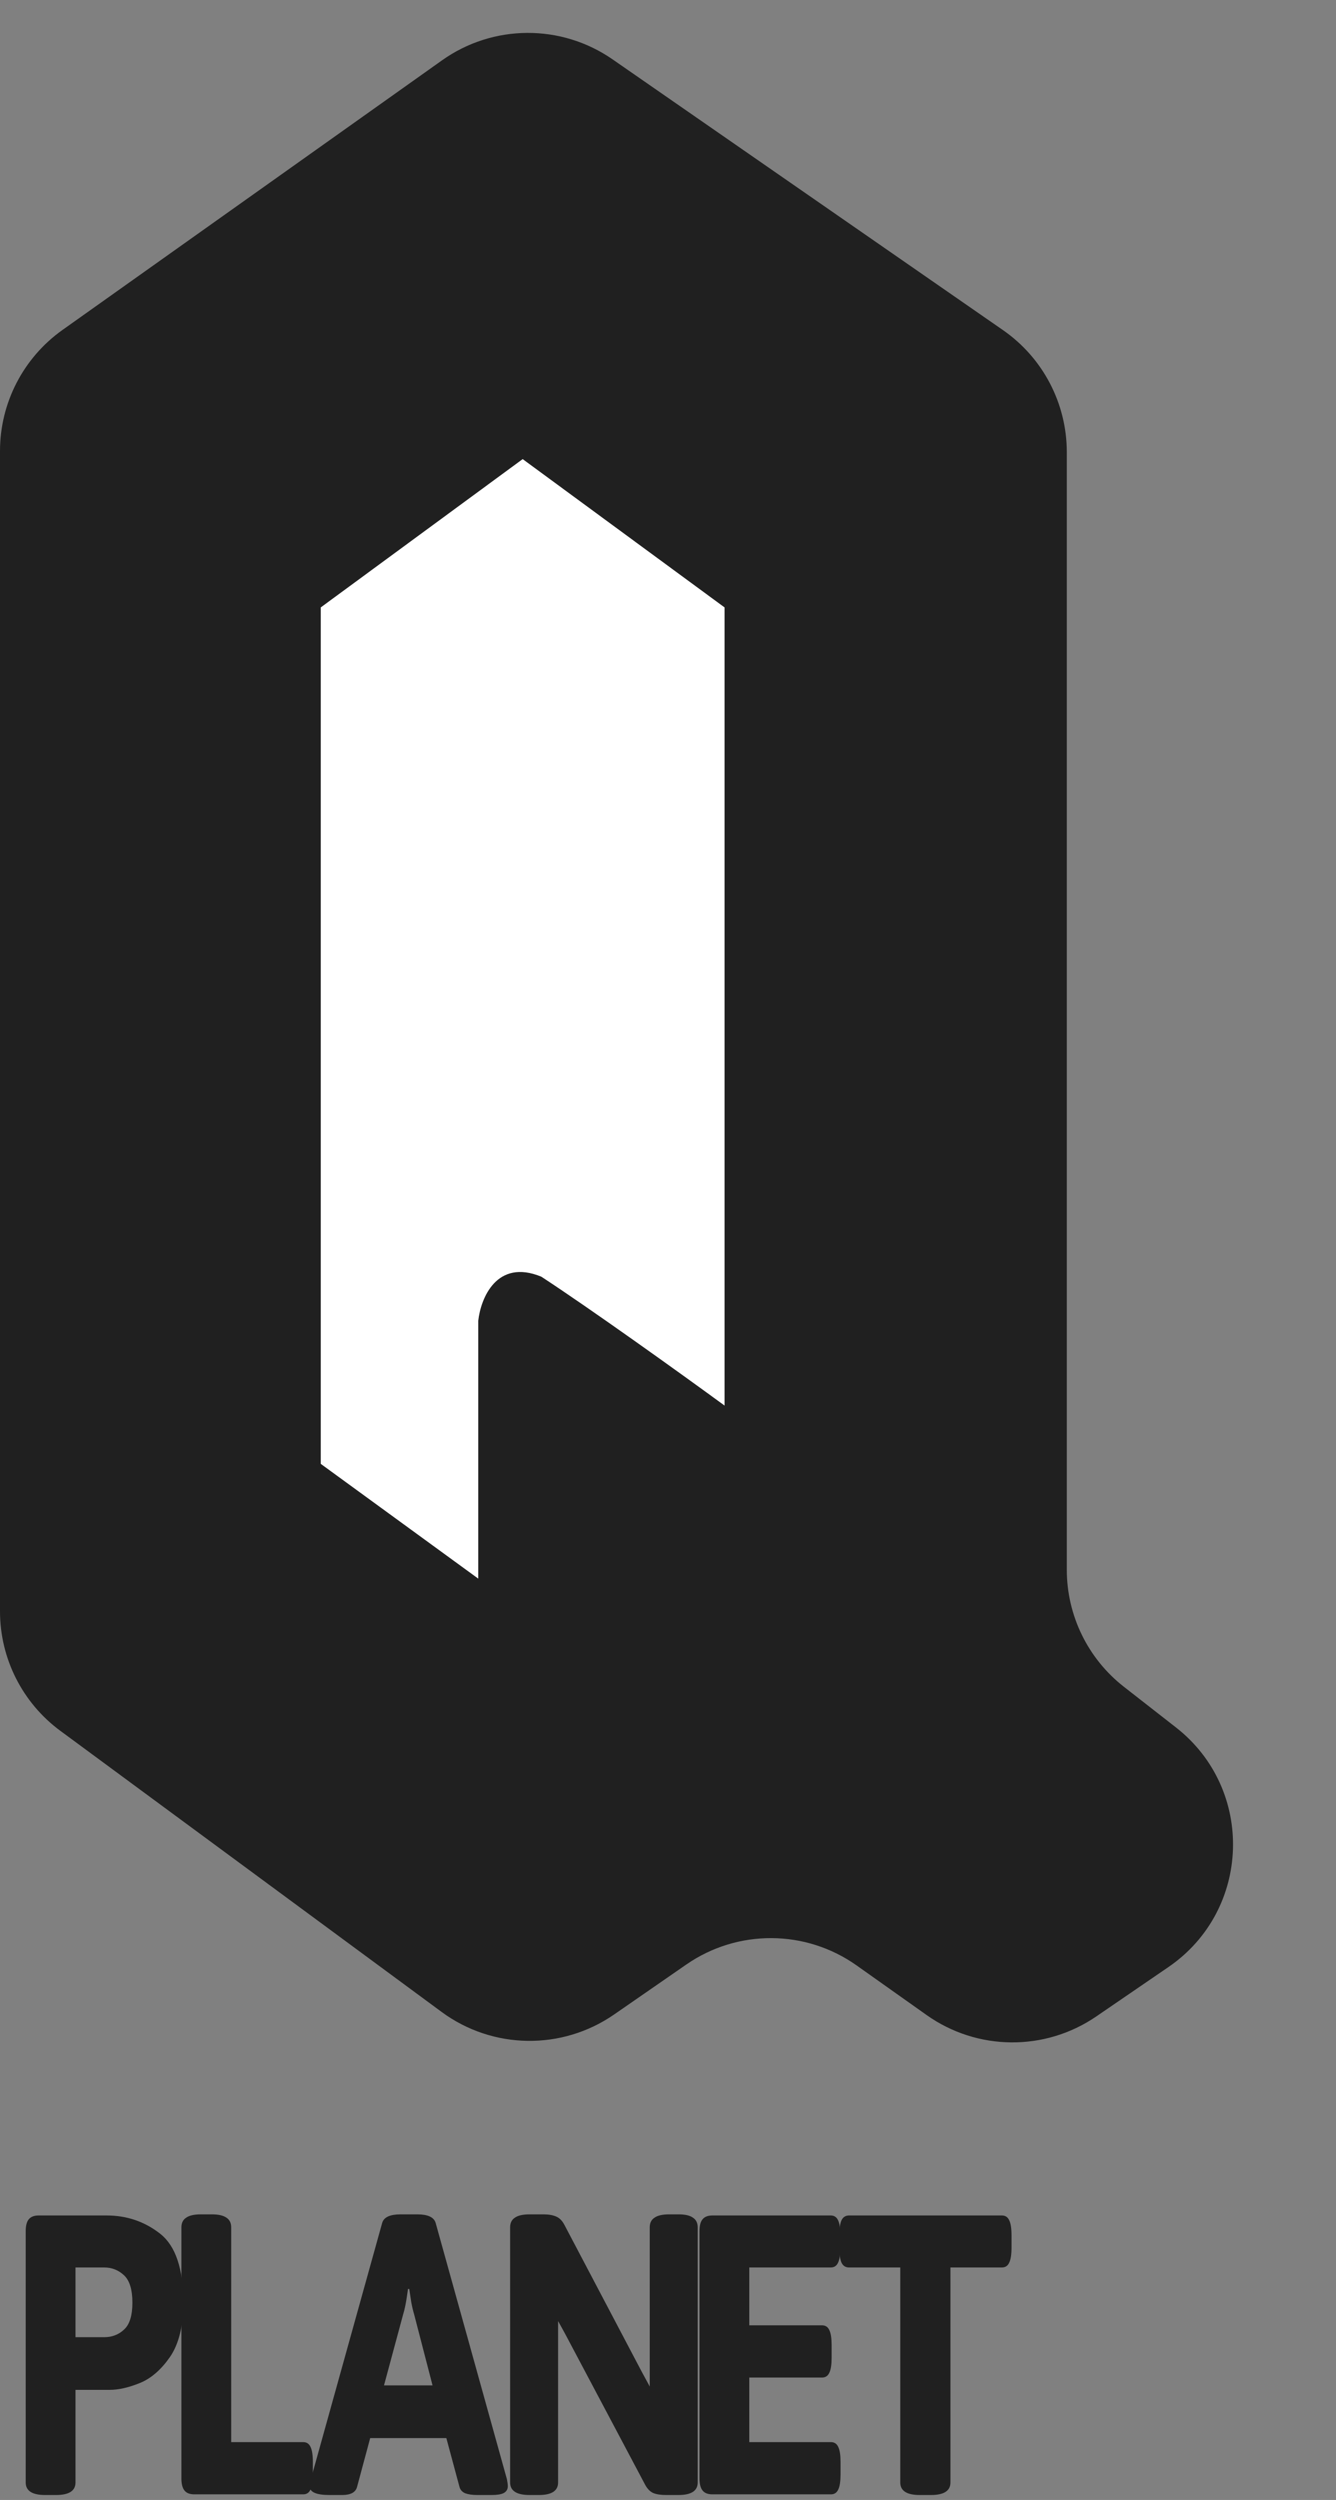<?xml version="1.0" encoding="UTF-8"?> <svg xmlns="http://www.w3.org/2000/svg" width="54" height="101" viewBox="0 0 54 101" fill="none"><rect x="0" y="0" width="54" height="101" fill="#808080" stroke="none"/> <path d="M0 65.098V18.222C0 16.279 0.941 14.456 2.526 13.33L17.867 2.437C19.927 0.974 22.682 0.959 24.759 2.398L40.537 13.335C42.154 14.455 43.119 16.298 43.119 18.266V63.418C43.119 65.266 43.971 67.011 45.428 68.148L47.529 69.788C50.731 72.286 50.578 77.177 47.227 79.47L44.31 81.466C42.237 82.884 39.502 82.861 37.453 81.409L34.624 79.405C32.566 77.947 29.816 77.932 27.741 79.367L24.823 81.386C22.715 82.845 19.913 82.804 17.849 81.283L2.441 69.928C0.906 68.798 0 67.005 0 65.098Z" fill="#202020"></path> <path d="M12.965 59.141V24.54L21.126 18.548L29.286 24.54V56.786C27.434 55.431 23.846 52.863 21.878 51.578C20.072 50.837 19.428 52.458 19.331 53.362V63.778L12.965 59.141Z" fill="white"></path> <path d="M1.825 100.8C1.301 100.8 1.039 100.631 1.039 100.293V90.14C1.039 89.917 1.081 89.757 1.164 89.66C1.247 89.558 1.38 89.506 1.561 89.506H4.309C5.122 89.506 5.842 89.751 6.469 90.24C7.096 90.729 7.41 91.659 7.41 93.029C7.41 93.971 7.228 94.705 6.866 95.23C6.503 95.749 6.094 96.1 5.639 96.281C5.188 96.462 4.786 96.552 4.434 96.552H3.052V100.293C3.052 100.631 2.79 100.8 2.266 100.8H1.825ZM4.213 94.424C4.527 94.424 4.794 94.322 5.014 94.116C5.24 93.911 5.352 93.549 5.352 93.029C5.352 92.504 5.24 92.136 5.014 91.924C4.789 91.713 4.522 91.607 4.213 91.607H3.052V94.424H4.213Z" fill="#202020"></path> <path d="M7.854 100.773C7.673 100.773 7.54 100.722 7.457 100.619C7.374 100.516 7.332 100.353 7.332 100.13V89.986C7.332 89.811 7.396 89.681 7.523 89.597C7.651 89.506 7.849 89.461 8.118 89.461H8.559C8.829 89.461 9.027 89.506 9.154 89.597C9.282 89.681 9.345 89.811 9.345 89.986V98.663H12.255C12.392 98.663 12.49 98.726 12.549 98.853C12.613 98.98 12.645 99.182 12.645 99.46V99.967C12.645 100.251 12.613 100.456 12.549 100.583C12.49 100.71 12.392 100.773 12.255 100.773H7.854Z" fill="#202020"></path> <path d="M13.317 100.8C12.783 100.8 12.516 100.682 12.516 100.447C12.516 100.381 12.533 100.284 12.567 100.157L15.448 89.805C15.516 89.576 15.764 89.461 16.19 89.461H16.866C17.292 89.461 17.539 89.576 17.608 89.805L20.488 100.157C20.513 100.278 20.525 100.374 20.525 100.447C20.525 100.568 20.471 100.658 20.363 100.719C20.261 100.773 20.096 100.8 19.871 100.8H19.298C19.092 100.8 18.926 100.776 18.798 100.728C18.676 100.673 18.6 100.586 18.57 100.465L18.041 98.5H14.963L14.434 100.465C14.38 100.688 14.179 100.8 13.831 100.8H13.317ZM17.483 96.371L16.741 93.509C16.697 93.365 16.658 93.198 16.623 93.011C16.594 92.824 16.567 92.646 16.543 92.477H16.491L16.462 92.676C16.413 93.032 16.356 93.31 16.293 93.509L15.521 96.371H17.483Z" fill="#202020"></path> <path d="M21.405 100.8C20.881 100.8 20.619 100.631 20.619 100.293V89.986C20.619 89.811 20.682 89.681 20.809 89.597C20.937 89.506 21.135 89.461 21.405 89.461H21.963C22.174 89.461 22.348 89.491 22.485 89.552C22.622 89.612 22.735 89.73 22.823 89.905L25.909 95.764L26.262 96.417V89.986C26.262 89.811 26.325 89.681 26.453 89.597C26.58 89.506 26.778 89.461 27.048 89.461H27.422C27.692 89.461 27.888 89.506 28.01 89.597C28.138 89.681 28.201 89.811 28.201 89.986V100.293C28.201 100.631 27.942 100.8 27.422 100.8H26.923C26.707 100.8 26.533 100.773 26.401 100.719C26.269 100.658 26.159 100.544 26.07 100.374L22.837 94.279L22.558 93.772V100.293C22.558 100.631 22.299 100.8 21.779 100.8H21.405Z" fill="#202020"></path> <path d="M28.794 100.773C28.613 100.773 28.481 100.722 28.398 100.619C28.314 100.516 28.273 100.353 28.273 100.13V90.14C28.273 89.917 28.314 89.757 28.398 89.66C28.481 89.558 28.613 89.506 28.794 89.506H33.578C33.715 89.506 33.813 89.57 33.872 89.696C33.935 89.823 33.967 90.028 33.967 90.312V90.801C33.967 91.085 33.935 91.29 33.872 91.417C33.813 91.544 33.715 91.607 33.578 91.607H30.286V93.944H33.225C33.362 93.944 33.46 94.007 33.519 94.134C33.583 94.261 33.614 94.466 33.614 94.75V95.248C33.614 95.532 33.583 95.737 33.519 95.864C33.46 95.991 33.362 96.054 33.225 96.054H30.286V98.663H33.585C33.722 98.663 33.82 98.726 33.879 98.853C33.943 98.98 33.974 99.182 33.974 99.46V99.967C33.974 100.251 33.943 100.456 33.879 100.583C33.82 100.71 33.722 100.773 33.585 100.773H28.794Z" fill="#202020"></path> <path d="M37.174 100.8C36.65 100.8 36.388 100.631 36.388 100.293V91.607H34.316C34.179 91.607 34.078 91.544 34.015 91.417C33.956 91.29 33.926 91.085 33.926 90.801V90.312C33.926 90.028 33.956 89.823 34.015 89.696C34.078 89.57 34.179 89.506 34.316 89.506H40.495C40.633 89.506 40.731 89.57 40.789 89.696C40.853 89.823 40.885 90.028 40.885 90.312V90.801C40.885 91.085 40.853 91.29 40.789 91.417C40.731 91.544 40.633 91.607 40.495 91.607H38.416V100.293C38.416 100.631 38.154 100.8 37.63 100.8H37.174Z" fill="#202020"></path> </svg> 